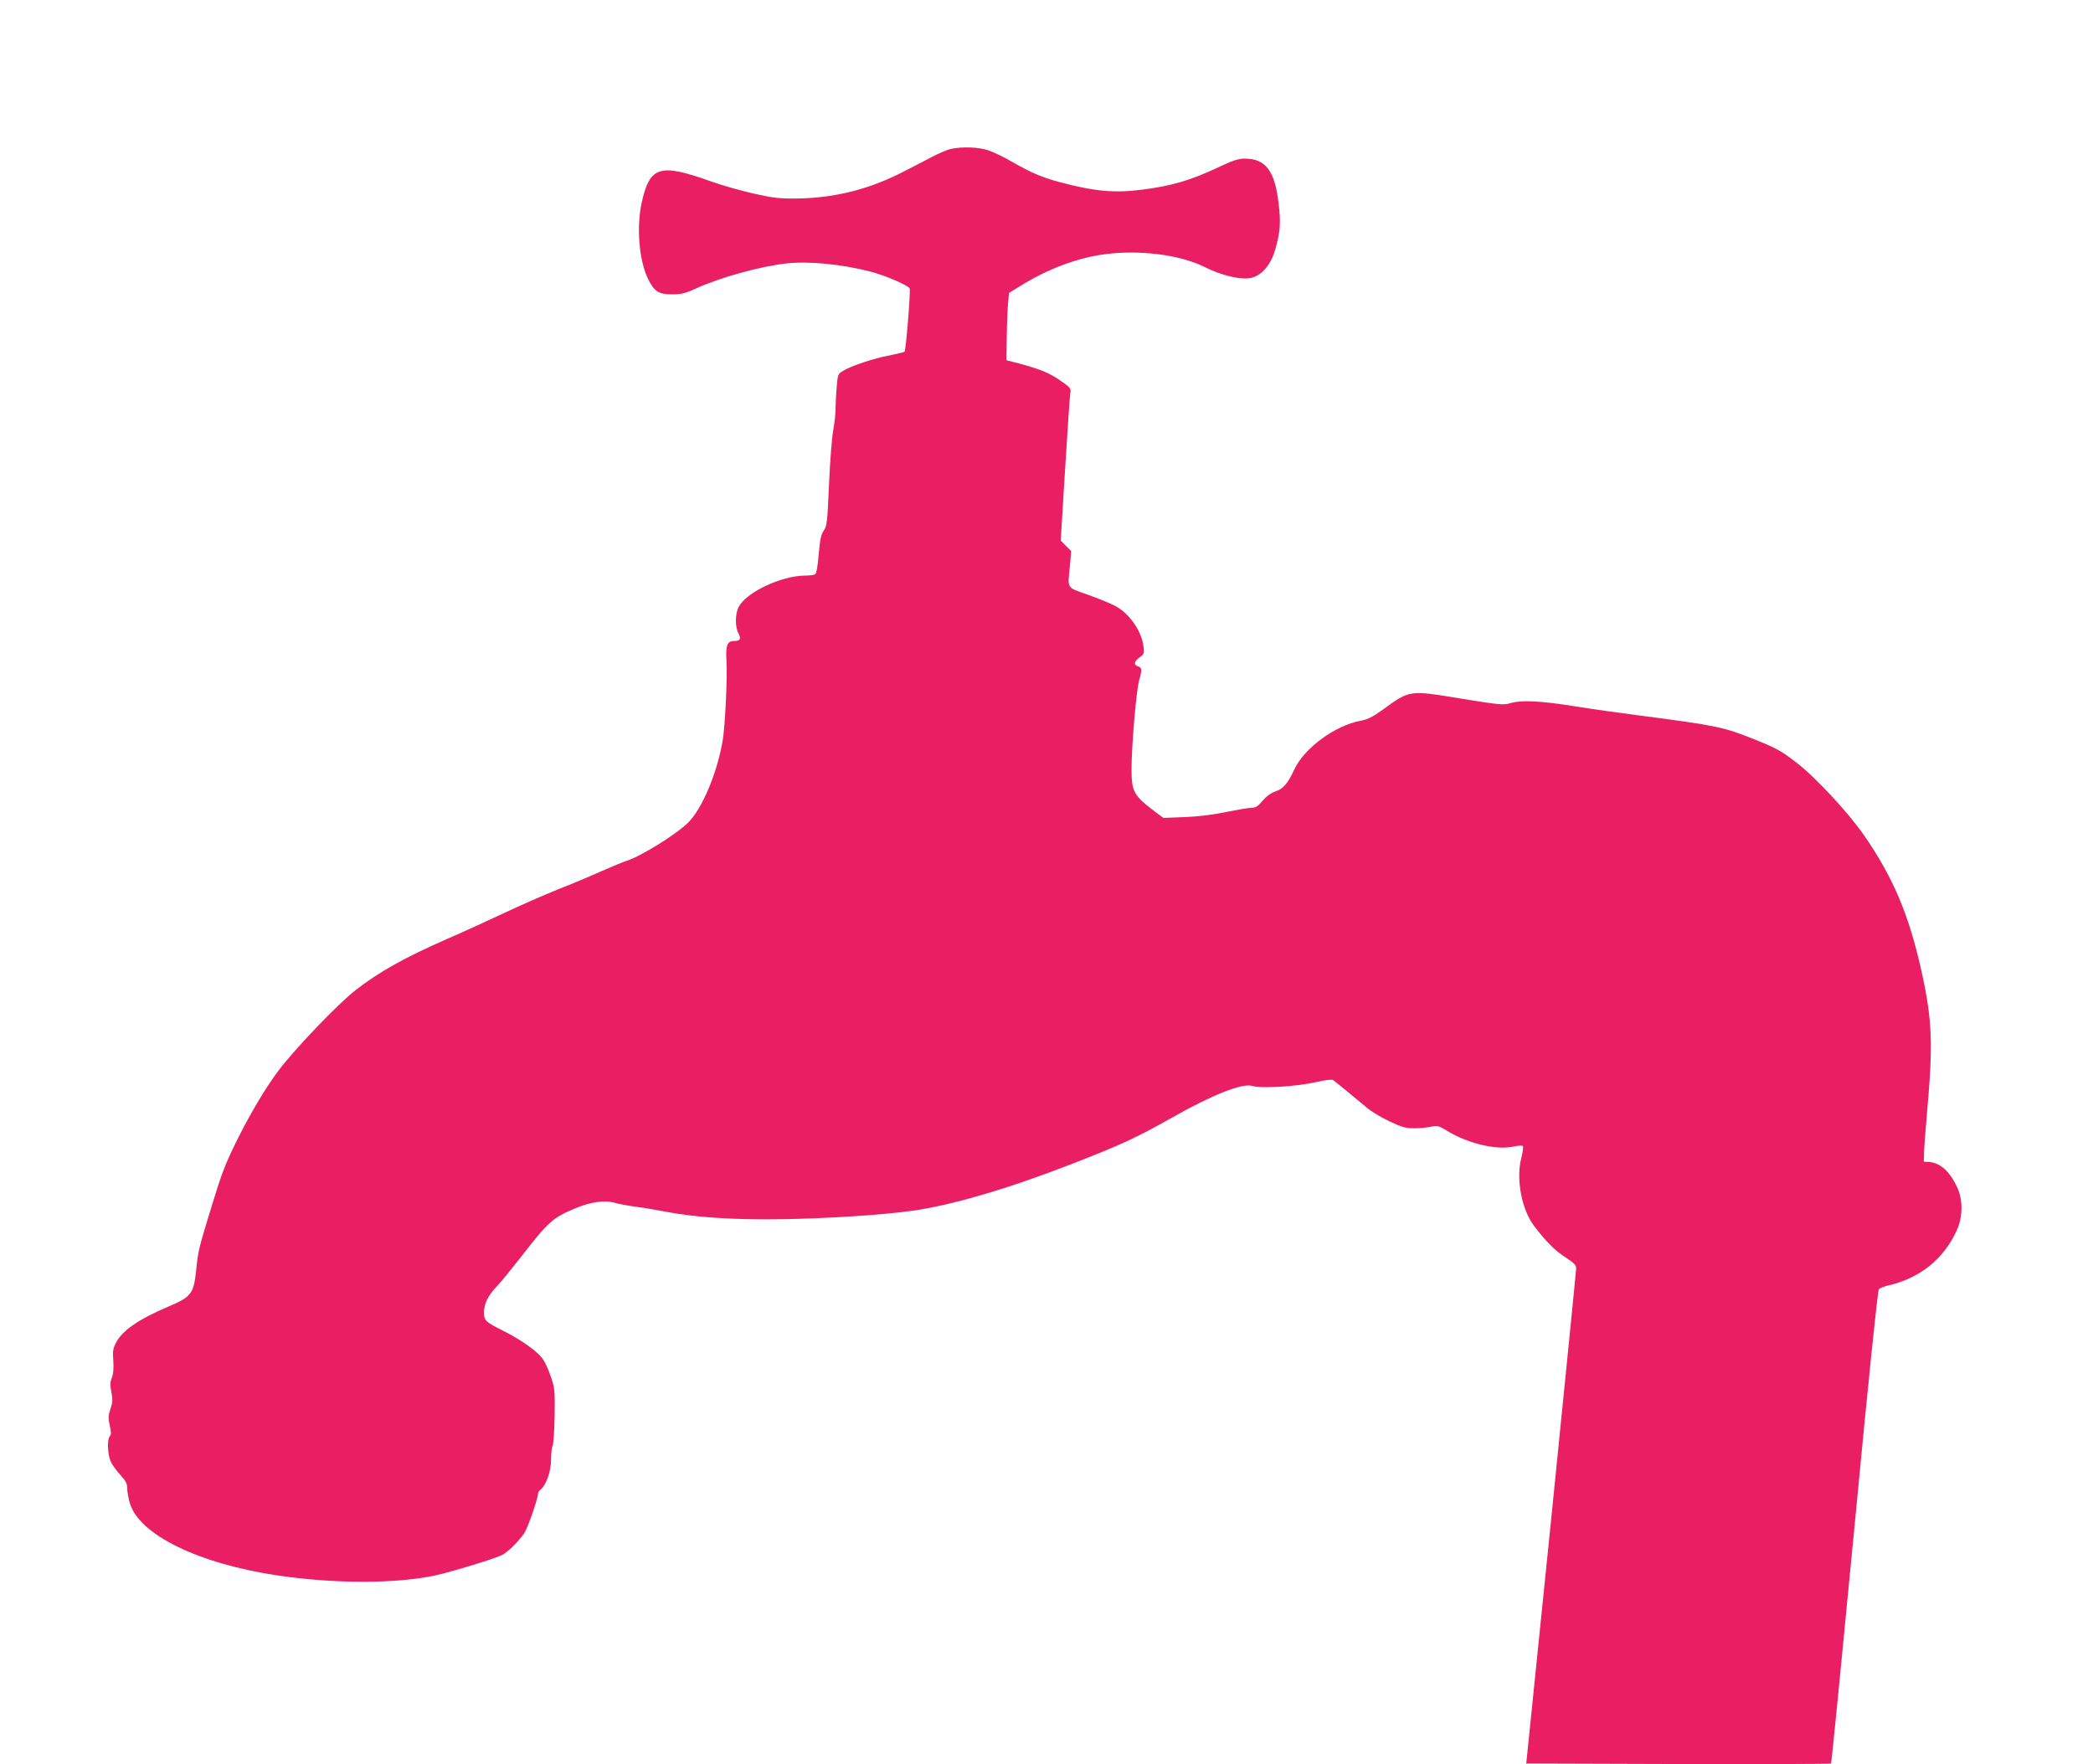 <?xml version="1.0" standalone="no"?>
<!DOCTYPE svg PUBLIC "-//W3C//DTD SVG 20010904//EN"
 "http://www.w3.org/TR/2001/REC-SVG-20010904/DTD/svg10.dtd">
<svg version="1.0" xmlns="http://www.w3.org/2000/svg"
 width="1280pt" height="1079pt" viewBox="0 0 1280 1079"
 preserveAspectRatio="xMidYMid meet">
<g transform="translate(0,1079) scale(0.1,-0.1)"
fill="#e91e63" stroke="none">
<path d="M5814 9879 c-22 -5 -74 -27 -115 -49 -41 -22 -132 -69 -204 -105
-196 -97 -404 -147 -625 -149 -107 -1 -145 4 -265 31 -77 18 -192 50 -255 73
-316 113 -376 95 -426 -131 -33 -152 -15 -358 41 -468 37 -74 64 -91 145 -91
55 0 81 6 142 34 153 70 400 138 558 155 137 15 334 -4 514 -50 89 -23 232
-85 239 -103 7 -17 -23 -380 -31 -387 -4 -3 -46 -13 -94 -23 -94 -17 -234 -64
-284 -95 -29 -18 -31 -23 -37 -96 -4 -43 -7 -103 -7 -133 0 -30 -6 -89 -14
-131 -8 -42 -20 -191 -26 -331 -10 -233 -13 -258 -32 -285 -17 -23 -23 -53
-31 -145 -5 -65 -14 -118 -21 -122 -6 -4 -34 -8 -61 -8 -147 0 -367 -105 -409
-195 -20 -42 -21 -117 -1 -156 19 -36 13 -49 -25 -49 -43 0 -53 -28 -47 -124
6 -99 -9 -409 -24 -489 -36 -203 -126 -414 -211 -498 -72 -72 -297 -211 -378
-234 -14 -4 -81 -32 -150 -62 -69 -31 -190 -82 -270 -113 -80 -32 -228 -97
-330 -145 -102 -48 -255 -118 -341 -155 -261 -114 -422 -204 -564 -315 -109
-85 -366 -353 -470 -490 -88 -116 -194 -298 -281 -480 -57 -122 -70 -157 -143
-395 -66 -218 -69 -230 -81 -344 -15 -148 -29 -166 -169 -226 -186 -79 -284
-147 -323 -224 -17 -33 -20 -52 -15 -110 3 -46 0 -80 -9 -102 -11 -26 -11 -44
-3 -86 9 -45 8 -63 -5 -103 -14 -41 -15 -56 -5 -102 9 -41 10 -56 1 -65 -17
-17 -15 -109 4 -153 8 -20 35 -58 59 -84 34 -37 43 -53 43 -83 0 -20 7 -60 16
-90 56 -193 419 -371 906 -443 344 -51 723 -51 960 0 98 21 366 103 410 125
37 19 102 84 137 135 20 29 83 211 83 239 0 7 7 20 17 27 34 29 63 111 63 182
0 38 4 76 10 86 5 10 10 92 12 182 2 154 1 169 -24 242 -14 43 -38 93 -52 111
-34 45 -132 114 -236 166 -110 55 -120 64 -120 112 0 55 22 101 78 161 27 28
90 106 141 171 177 228 199 248 343 308 91 38 177 50 238 32 25 -7 83 -18 130
-24 47 -6 128 -20 180 -30 179 -35 423 -51 715 -46 269 4 601 25 790 51 238
32 593 136 975 285 314 122 397 161 621 287 243 138 429 211 487 192 52 -17
271 -4 389 23 61 14 99 18 107 12 18 -13 149 -121 205 -168 25 -22 87 -59 137
-83 78 -37 100 -43 155 -43 35 0 82 5 103 10 36 8 45 5 95 -25 128 -79 307
-121 411 -96 25 5 48 7 53 2 4 -4 0 -36 -9 -72 -34 -131 2 -317 79 -418 75
-97 125 -148 192 -191 53 -35 65 -47 64 -69 0 -14 -69 -701 -152 -1526 l-153
-1500 930 -3 c511 -1 931 0 934 3 3 3 67 653 143 1445 81 854 142 1447 149
1455 6 7 34 19 63 25 191 45 335 162 414 336 38 84 38 187 2 264 -46 98 -105
150 -173 154 l-31 2 2 59 c1 33 9 141 18 240 38 428 32 570 -36 875 -76 339
-172 565 -348 820 -95 138 -297 356 -413 445 -97 75 -123 89 -270 148 -179 71
-220 80 -703 143 -110 14 -281 38 -380 54 -212 34 -331 40 -397 20 -44 -13
-63 -11 -305 28 -316 52 -310 53 -478 -69 -61 -44 -93 -60 -135 -67 -155 -29
-344 -167 -404 -297 -41 -88 -68 -119 -116 -135 -27 -9 -55 -29 -78 -57 -29
-34 -43 -43 -68 -43 -17 0 -87 -12 -155 -26 -78 -16 -172 -28 -254 -31 l-130
-5 -50 37 c-132 100 -145 123 -145 262 0 140 29 479 46 540 19 68 18 80 -6 88
-29 9 -25 30 10 55 27 20 29 24 23 68 -11 89 -80 191 -160 239 -25 16 -103 48
-172 73 -144 52 -132 32 -117 188 l7 82 -32 32 -32 32 27 441 c15 242 29 451
32 466 5 22 -2 31 -56 68 -69 49 -125 72 -250 106 l-85 22 2 144 c1 79 5 172
8 206 l6 62 72 44 c165 102 342 169 511 192 212 29 463 -3 611 -77 106 -54
232 -83 292 -66 62 17 115 80 141 169 31 108 36 165 22 280 -23 205 -79 279
-209 279 -37 0 -74 -12 -162 -54 -168 -79 -287 -114 -465 -136 -170 -22 -292
-10 -503 46 -111 30 -173 57 -293 125 -49 29 -114 60 -145 70 -60 20 -159 23
-229 8z"/>
</g>
</svg>
